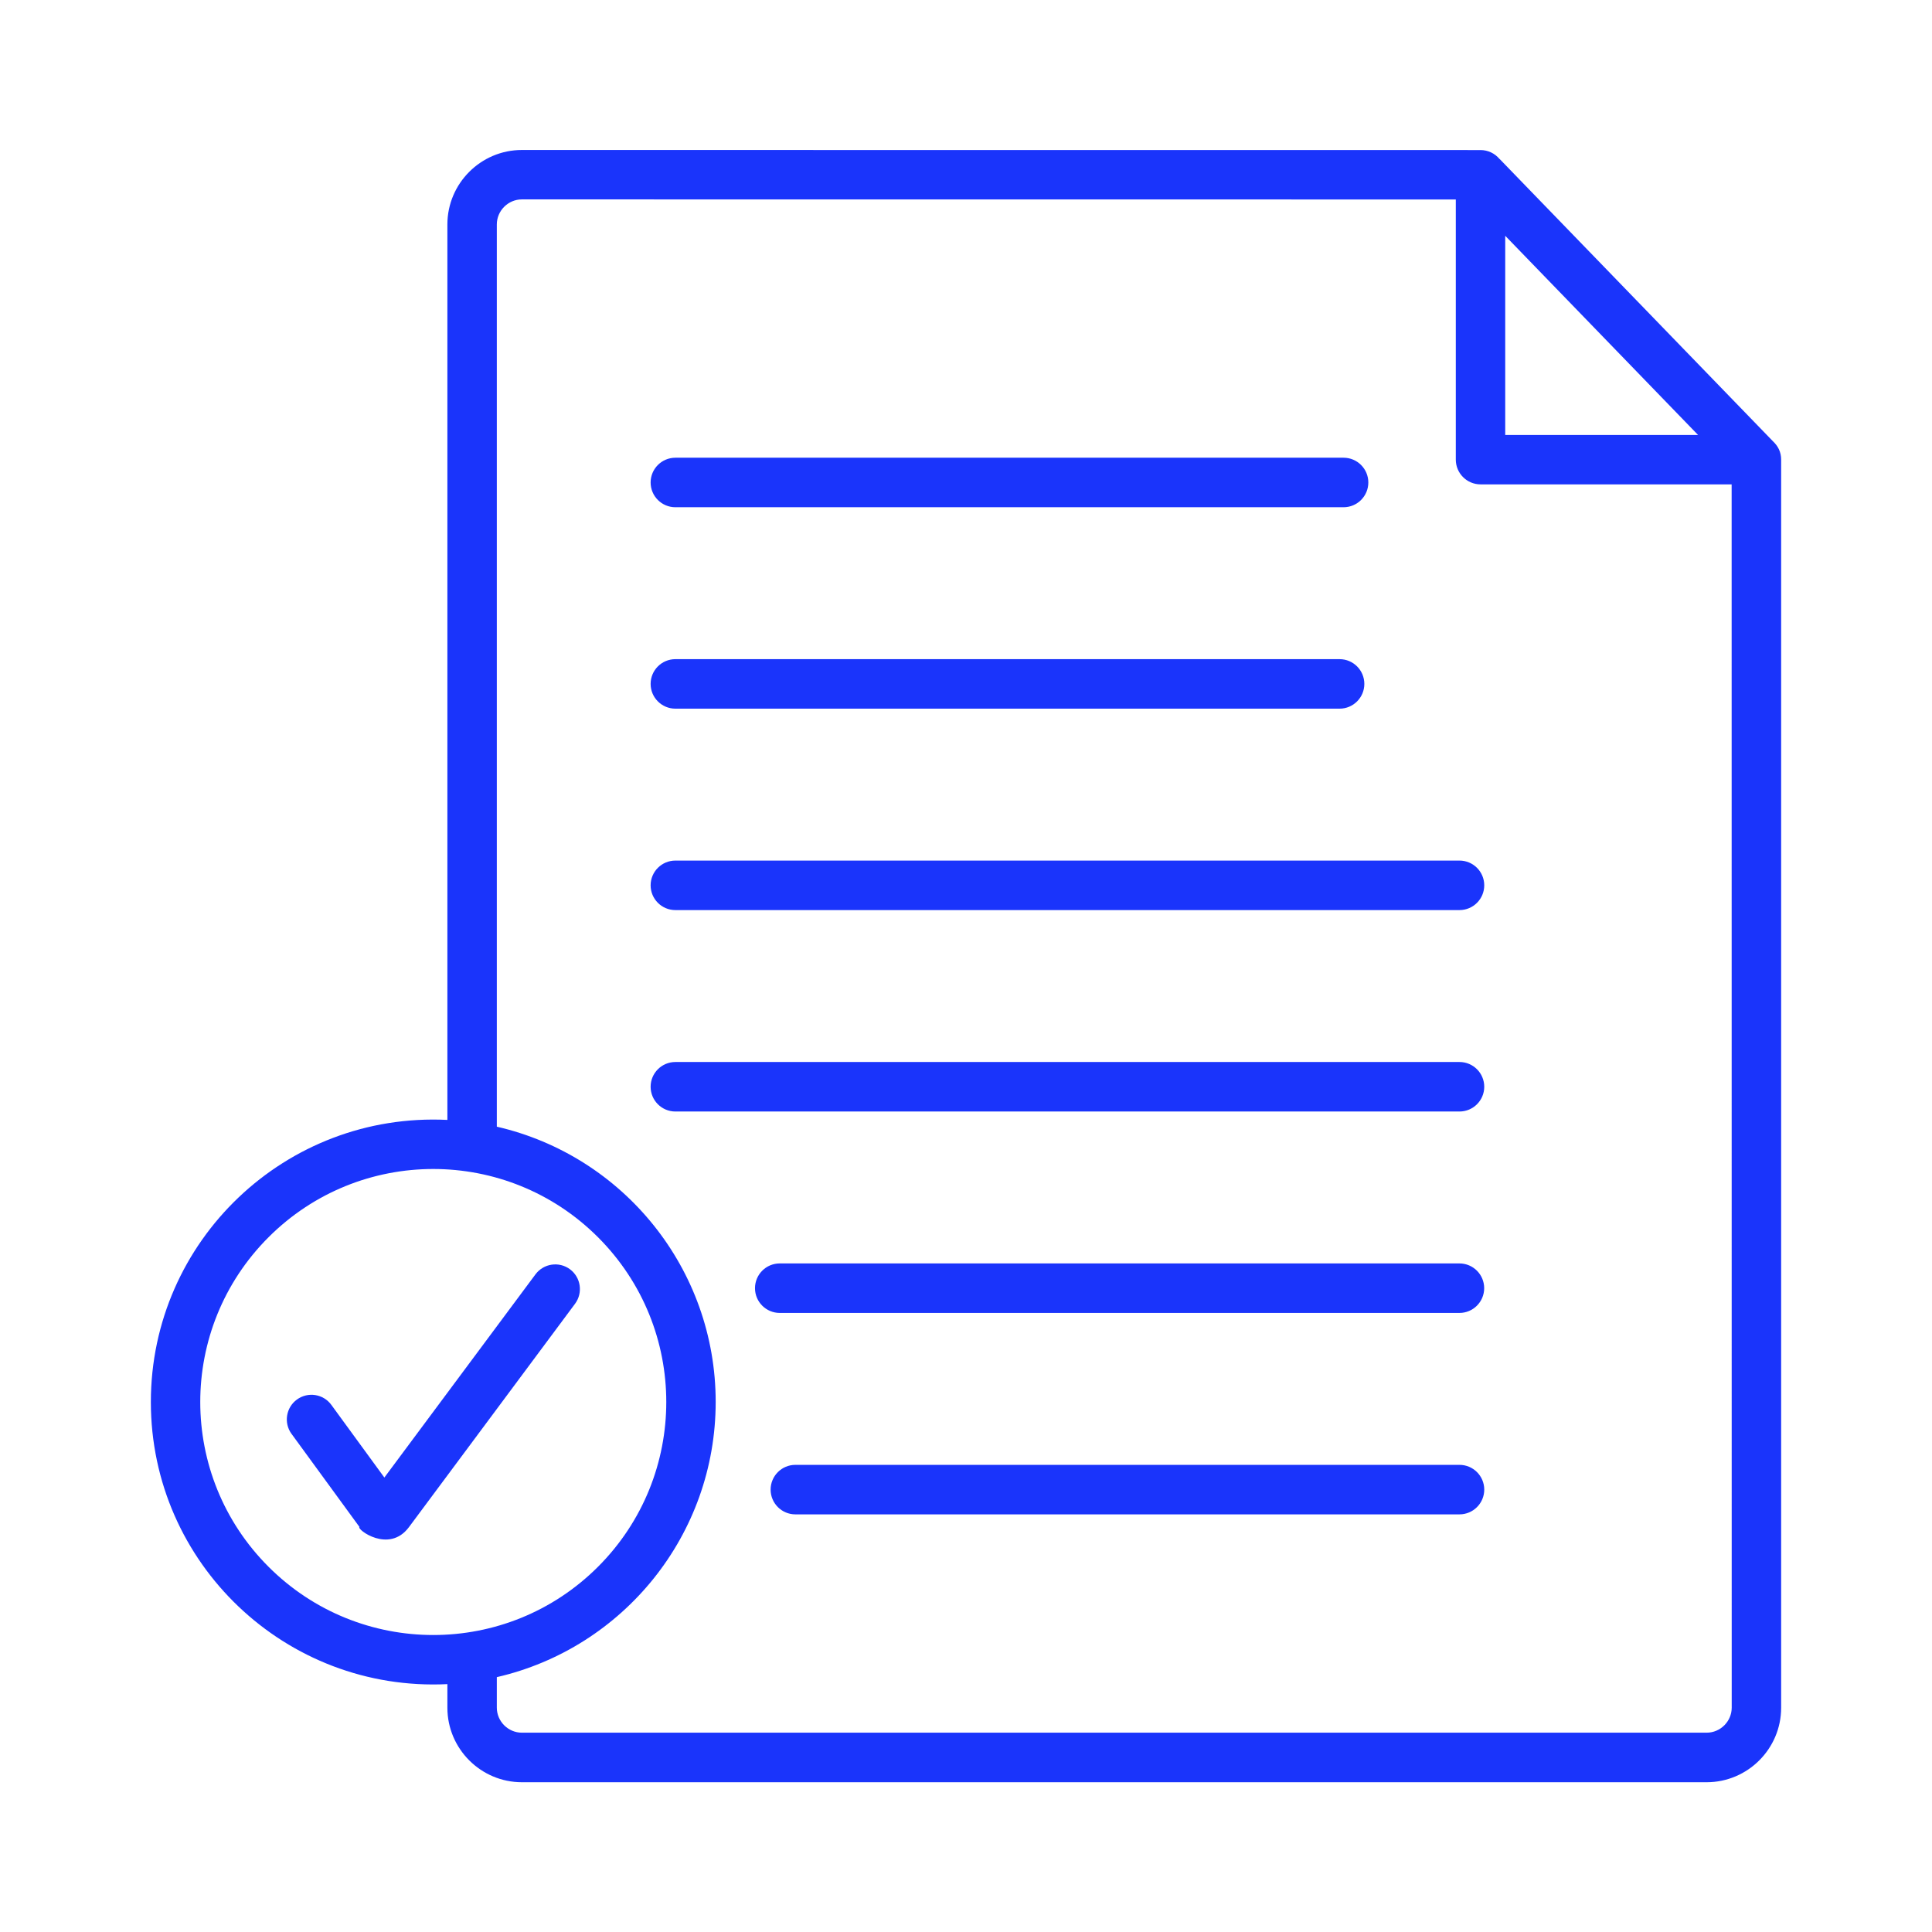 <?xml version="1.0" encoding="UTF-8"?>
<svg width="1200pt" height="1200pt" version="1.1" viewBox="0 0 1200 1200" xmlns="http://www.w3.org/2000/svg">
 <path d="m181.08 890.63c-4.969-6.844-3.469-16.406 3.375-21.375s16.406-3.469 21.375 3.375l32.906 45.094 93.844-126.19c5.062-6.797 14.625-8.203 21.422-3.188 6.797 5.062 8.203 14.625 3.188 21.422l-103.17 138.74c-12.422 16.734-32.672 1.266-30.75-0.094l-42.141-57.75zm312.94 49.969c-8.484 0-15.375-6.891-15.375-15.375s6.891-15.375 15.375-15.375h412.5c8.484 0 15.375 6.891 15.375 15.375s-6.891 15.375-15.375 15.375zm-9.703-125.11c-8.484 0-15.375-6.891-15.375-15.375s6.891-15.375 15.375-15.375h422.16c8.484 0 15.375 6.891 15.375 15.375s-6.891 15.375-15.375 15.375zm-64.828-125.11c-8.484 0-15.375-6.891-15.375-15.375s6.891-15.375 15.375-15.375h487.03c8.484 0 15.375 6.891 15.375 15.375s-6.891 15.375-15.375 15.375zm0-125.11c-8.484 0-15.375-6.891-15.375-15.375 0-8.484 6.891-15.375 15.375-15.375h487.03c8.484 0 15.375 6.891 15.375 15.375 0 8.484-6.891 15.375-15.375 15.375zm0-125.11c-8.484 0-15.375-6.891-15.375-15.375s6.891-15.375 15.375-15.375h412.55c8.484 0 15.375 6.891 15.375 15.375s-6.891 15.375-15.375 15.375zm0-125.11c-8.484 0-15.375-6.891-15.375-15.375s6.891-15.375 15.375-15.375h415.03c8.484 0 15.375 6.891 15.375 15.375s-6.891 15.375-15.375 15.375zm511.87-216.32c-2.906-3.516-7.219-5.531-11.812-5.531l-595.4-0.047c-25.453 0-46.266 20.766-46.266 46.266v556.18c-100.36-4.922-184.18 75-184.18 175.22 0 100.22 83.812 180.14 184.18 175.22v14.672c0 25.453 20.766 46.266 46.266 46.266h735.89c25.453 0 46.266-20.766 46.266-46.266v-775.26c0-4.781-1.969-8.438-5.156-11.438l-169.74-175.31zm3.562 47.719 119.77 123.71h-119.77zm140.63 154.4h-155.95c-8.484 0-15.375-6.891-15.375-15.375v-161.58l-580.08-0.047c-8.531 0-15.562 7.031-15.562 15.562v560.39c78.656 18.094 135.94 88.406 135.94 170.95s-57.328 152.86-135.94 170.95v18.938c0 8.531 7.031 15.562 15.562 15.562h735.89c8.531 0 15.562-7.031 15.562-15.562l-0.047-759.84zm-704.11 467.63c-56.531-56.531-148.13-56.531-204.66 0s-56.531 148.13 0 204.66 148.13 56.531 204.66 0 56.531-148.13 0-204.66z" fill="#1a34fb" fill-rule="evenodd"/>
</svg>
